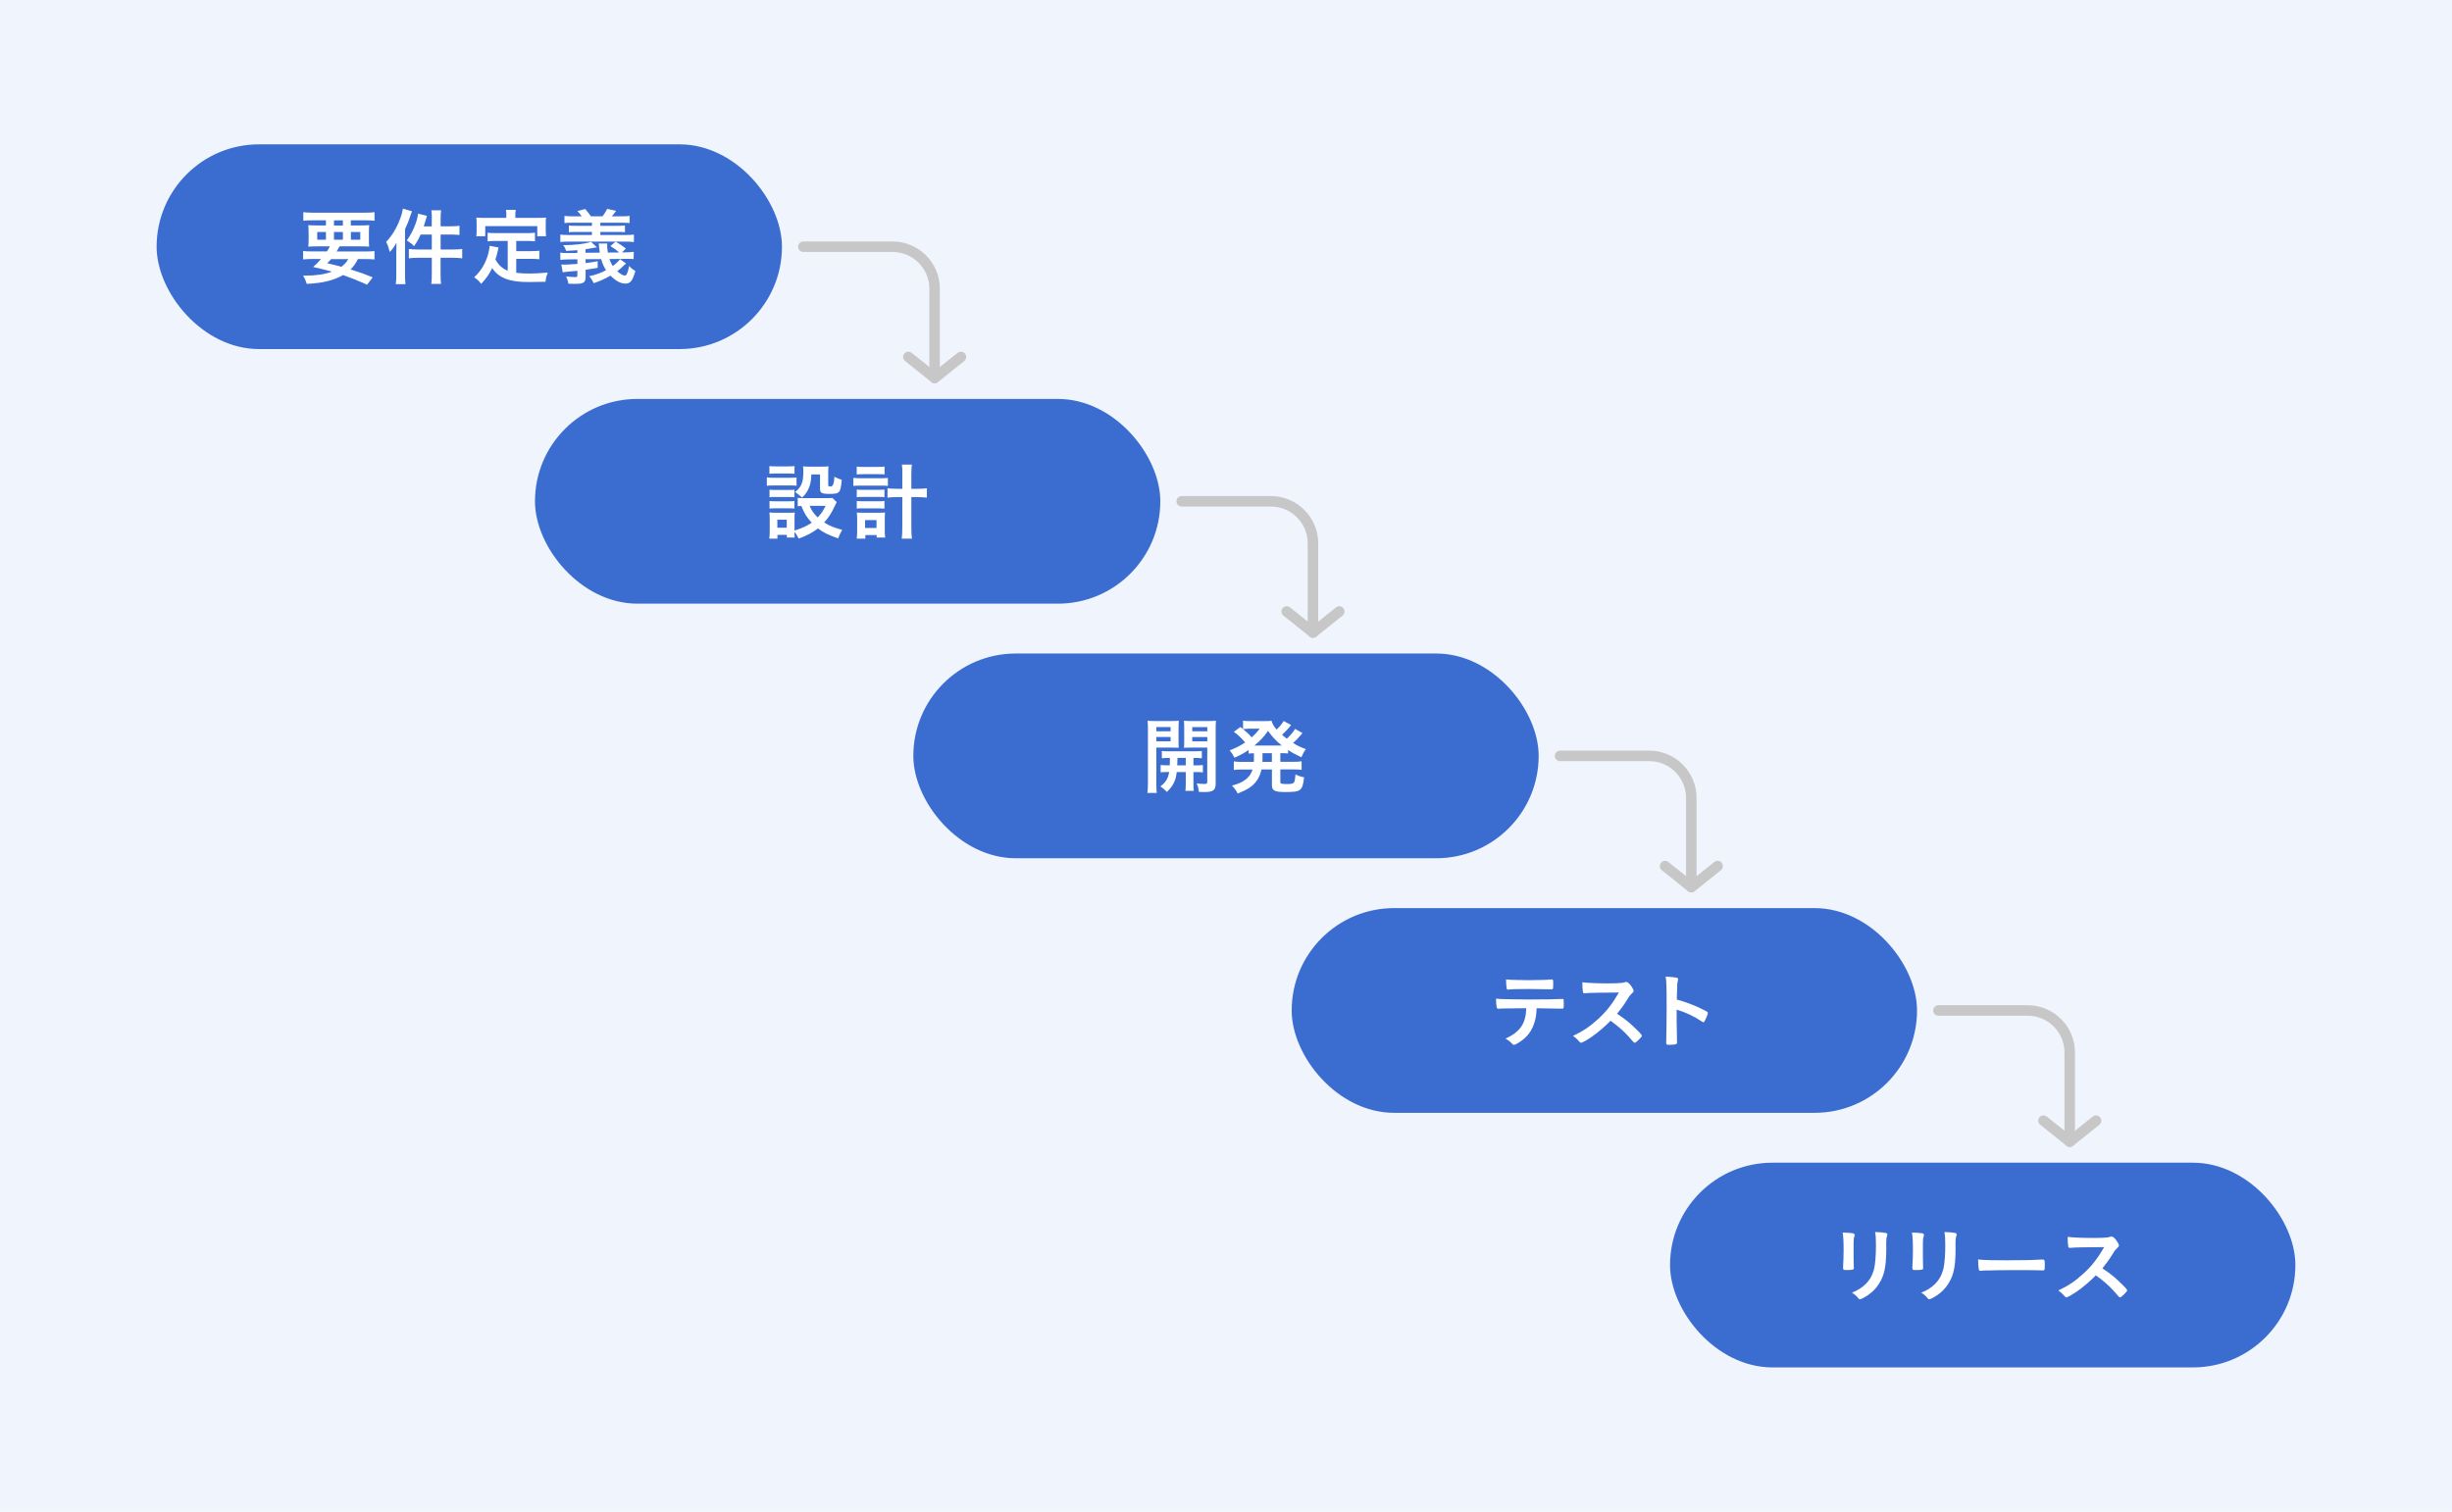 <?xml version="1.0" encoding="UTF-8"?><svg id="b" xmlns="http://www.w3.org/2000/svg" viewBox="0 0 467 288"><defs><style>.d{fill:#fff;}.e{fill:#f0f4fc;}.f{fill:#c7c7c8;}.g{fill:#3b6dd1;}</style></defs><g id="c"><g><rect class="e" width="467" height="288"/><g><rect class="g" x="318.07" y="221.5" width="119.1" height="39" rx="19.5" ry="19.5"/><g><path class="d" d="M353.03,239.64c0,.37,.02,1.1,.03,1.55,0,.16,.02,.32,.02,.38,0,.32-.22,.38-1.47,.38-.48,0-.58-.06-.58-.34v-.32c.06-1.25,.1-1.94,.1-3.07,0-1.86-.05-2.58-.18-3.41,.82,.02,1.57,.06,1.94,.14,.22,.05,.35,.16,.35,.35,0,.08-.02,.13-.05,.22-.13,.32-.16,.62-.16,1.39v2.71Zm6.23-2.08c0,2.29-.14,3.78-.45,4.9-.58,2.03-1.86,3.67-3.75,4.71-.4,.22-.7,.35-.82,.35s-.19-.05-.3-.18c-.37-.46-.66-.72-1.22-1.09,1.02-.38,1.89-.93,2.59-1.62,.82-.8,1.34-1.76,1.63-2.91,.21-.91,.35-2.64,.35-4.48,0-1.3-.05-1.94-.16-2.53,.96,.02,1.54,.08,2.03,.18,.21,.05,.3,.13,.3,.29,0,.08-.02,.14-.06,.29-.13,.35-.16,.67-.16,1.42v.67Z"/><path class="d" d="M366.23,239.64c0,.37,.02,1.1,.03,1.55,0,.16,.02,.32,.02,.38,0,.32-.22,.38-1.47,.38-.48,0-.58-.06-.58-.34v-.32c.06-1.25,.1-1.94,.1-3.07,0-1.86-.05-2.58-.18-3.41,.82,.02,1.57,.06,1.94,.14,.22,.05,.35,.16,.35,.35,0,.08-.02,.13-.05,.22-.13,.32-.16,.62-.16,1.39v2.71Zm6.23-2.08c0,2.29-.14,3.78-.45,4.9-.58,2.03-1.86,3.67-3.75,4.71-.4,.22-.7,.35-.82,.35s-.19-.05-.3-.18c-.37-.46-.66-.72-1.22-1.09,1.02-.38,1.89-.93,2.59-1.62,.82-.8,1.34-1.76,1.63-2.91,.21-.91,.35-2.64,.35-4.48,0-1.3-.05-1.94-.16-2.53,.96,.02,1.54,.08,2.03,.18,.21,.05,.3,.13,.3,.29,0,.08-.02,.14-.06,.29-.13,.35-.16,.67-.16,1.42v.67Z"/><path class="d" d="M382.52,240.09c2.93,0,4.61-.03,6.23-.14h.21c.48,0,.48,.02,.48,1.3,0,.66-.05,.77-.32,.77h-.06c-1.06-.05-1.65-.05-6.28-.05-1.7,0-2.54,.02-4.02,.06h-.46c-.51,0-.59,.02-.9,.06-.08,0-.14,.02-.18,.02-.18,0-.29-.08-.32-.22-.1-.4-.16-1.22-.16-1.95,1.3,.13,2.43,.16,5.78,.16Z"/><path class="d" d="M403.48,244.03c1.02,.93,1.65,1.6,1.65,1.78,0,.14-.21,.4-.7,.88-.37,.35-.53,.46-.64,.46-.06,0-.14-.03-.24-.11q-.18-.21-.91-1.04c-.88-.99-2.08-2.05-3.47-3.04-1.06,1.1-2.48,2.3-3.63,3.09-.91,.62-1.78,1.1-1.97,1.1-.16,0-.18-.02-.56-.45-.22-.26-.59-.58-.99-.86,1.84-.85,3.2-1.76,4.72-3.15,1.65-1.5,2.74-2.9,4.02-5.11q-5.41,.03-6.29,.13c-.19,.02-.22,.02-.26,.02-.18,0-.27-.08-.3-.26-.08-.51-.11-.99-.11-1.84,1.09,.14,2.79,.21,5.11,.21,.94,0,1.94-.03,2.46-.1,.21-.02,.24-.03,.58-.14,.06-.03,.1-.03,.19-.03,.27,0,.56,.22,.94,.74,.3,.43,.48,.77,.48,.94,0,.19-.05,.26-.46,.64-.26,.26-.37,.38-.86,1.2-.48,.8-1.22,1.81-1.83,2.54,1.25,.83,2.1,1.47,3.09,2.4Z"/></g></g><g><g><rect class="g" x="29.83" y="27.5" width="119.1" height="39" rx="19.5" ry="19.5"/><g><path class="d" d="M62.26,47.91c.26-.4,.34-.53,.56-.98h-2.32c-.79,0-1.34,.02-1.78,.06,.05-.45,.06-.82,.06-1.49v-1.06c0-.69-.02-1.1-.06-1.55,.53,.05,.96,.06,1.71,.06h1.65v-.98h-2.53c-.72,0-1.3,.03-1.78,.08v-1.63c.45,.06,1.04,.1,1.91,.1h9.75c.9,0,1.49-.03,1.9-.1v1.63c-.5-.05-1.06-.08-1.78-.08h-2.74v.98h1.78c.8,0,1.25-.02,1.73-.06-.05,.4-.06,.8-.06,1.54v1.06c0,.77,0,1.12,.05,1.5-.35-.05-.88-.06-1.75-.06h-3.89c-.32,.59-.34,.61-.56,.98h5.43c.91,0,1.34-.02,1.78-.08v1.6c-.5-.05-1.04-.08-1.78-.08h-1.38c-.4,.82-.8,1.39-1.39,1.98,1.9,.59,2.51,.82,4.21,1.5l-1.07,1.41c-.38-.16-.7-.3-.9-.4q-1.3-.59-3.67-1.44c-1.78,1.02-3.89,1.54-6.92,1.68-.19-.62-.3-.9-.7-1.57h.34c2.13,0,3.76-.24,5.15-.75-1.63-.45-1.84-.5-3.57-.9,.7-.62,.99-.91,1.5-1.52h-1.63c-.74,0-1.28,.03-1.78,.08v-1.6c.43,.06,.91,.08,1.78,.08h2.74Zm-1.84-3.71v1.47h1.66v-1.47h-1.66Zm2.66,5.15c-.22,.26-.35,.4-.75,.8q.54,.14,1.76,.42c.18,.05,.38,.11,.91,.26,.58-.42,.99-.87,1.34-1.47h-3.26Zm.53-6.39h1.7v-.98h-1.7v.98Zm0,2.71h1.7v-1.47h-1.7v1.47Zm3.22,0h1.79v-1.47h-1.79v1.47Z"/><path class="d" d="M75.48,47.91c0-.53,0-.86,.03-1.68-.37,.69-.7,1.17-1.28,1.78-.26-.99-.38-1.36-.69-1.91,1.17-1.26,2-2.64,2.64-4.35,.32-.83,.46-1.39,.56-2l1.73,.5c-.1,.24-.13,.32-.26,.71-.38,1.15-.54,1.55-1.07,2.69v8.71c0,.67,.03,1.2,.08,1.78h-1.84c.08-.61,.1-1.07,.1-1.79v-4.42Zm6.77-6.23c0-.72-.02-1.1-.1-1.62h1.87c-.08,.51-.1,.86-.1,1.63v1.42h1.92c.77,0,1.23-.03,1.67-.1v1.75c-.74-.06-1.15-.08-1.65-.08h-1.94v2.85h2.4c.74,0,1.22-.03,1.71-.1v1.78c-.51-.06-1.06-.1-1.7-.1h-2.42v3.2c0,.85,.02,1.22,.1,1.78h-1.87c.08-.56,.1-.98,.1-1.78v-3.2h-2.64c-.7,0-1.26,.03-1.73,.1v-1.78c.45,.06,.98,.1,1.73,.1h2.64v-2.85h-2.13c-.37,.85-.67,1.38-1.25,2.22-.43-.46-.51-.53-1.38-1.1,.7-.96,1.22-1.94,1.66-3.15,.27-.75,.42-1.34,.48-1.95l1.7,.42c-.11,.35-.14,.45-.29,.93-.13,.48-.19,.67-.32,1.07h1.52v-1.44Z"/><path class="d" d="M96.7,45.9h-2.26c-.67,0-1.12,.02-1.57,.08v-1.65c.42,.06,.85,.08,1.57,.08h5.88c.74,0,1.15-.02,1.57-.08v1.65c-.42-.06-.88-.08-1.57-.08h-2v1.94h2.88c.7,0,1.1-.02,1.52-.08v1.63c-.45-.06-.85-.08-1.52-.08h-2.88v2.66c.77,.1,1.58,.14,2.51,.14s1.92-.05,3.51-.18c-.26,.62-.37,1.02-.45,1.75-1.23,.03-2.1,.05-3.28,.05-3.6,0-5.62-.78-6.87-2.66-.51,1.1-1.09,1.92-2.1,3.01-.42-.56-.62-.75-1.33-1.26,1.25-1.12,2.16-2.61,2.64-4.34,.16-.61,.3-1.31,.3-1.65l1.71,.32c-.06,.24-.08,.29-.22,.91-.06,.32-.13,.53-.38,1.38,.62,1.09,1.25,1.66,2.34,2.13v-5.67Zm-.26-4.95c0-.38-.02-.64-.08-.98h1.87c-.06,.34-.08,.56-.08,.96v.58h4.15c.62,0,1.17-.02,1.7-.06-.05,.37-.06,.7-.06,1.14v1.2c0,.46,.02,.82,.06,1.22h-1.67v-1.94h-9.91v1.94h-1.7c.05-.37,.06-.7,.06-1.22v-1.2c0-.4-.02-.8-.06-1.14,.53,.05,1.07,.06,1.71,.06h4v-.56Z"/><path class="d" d="M119.24,50.19q-.11,.1-.42,.38c-.42,.42-.78,.75-1.26,1.1,.51,.48,1.12,.83,1.42,.83,.35,0,.56-.43,.85-1.83,.37,.42,.75,.72,1.18,.94-.5,1.83-.94,2.42-1.87,2.42s-1.84-.5-2.87-1.52c-1.12,.66-2,1.04-3.2,1.44-.24-.53-.48-.9-.86-1.33,1.14-.22,2.29-.64,3.22-1.15-.46-.72-.69-1.23-.94-2.11l-2.96,.02v.74c.96-.11,1.23-.16,2.3-.35v1.26c-.88,.16-1.57,.27-2.3,.37v1.34c0,1.09-.38,1.34-1.97,1.34-.34,0-.5,0-1.31-.03-.06-.48-.18-.86-.42-1.39,.64,.08,1.23,.13,1.62,.13,.45,0,.51-.03,.51-.29v-.91c-.32,.03-.51,.05-.83,.08-.61,.05-1.02,.08-1.18,.11q-.22,.03-.48,.05c-.08,0-.16,.02-.29,.06l-.27-1.5c.26,.03,.4,.03,.5,.03,.51,0,1.31-.05,2.56-.14v-.88l-1.75,.02c-.7,.02-1.06,.03-1.49,.1l-.02-1.39c.43,.06,.77,.08,1.22,.08h.27l1.76-.02v-.53q-.54,.05-2.13,.14c-.21-.59-.32-.82-.61-1.09,2.32-.02,4-.22,5.36-.62l1.1,1.02q-1.54,.29-2.16,.38v.67l2.72-.03q-.1-.61-.13-.96c-.03-.45-.05-.59-.1-.78h1.65c-.02,.1-.02,.14-.02,.27,0,.4,.03,.86,.13,1.46l2.18-.02c-.54-.46-1.17-.91-1.7-1.22l.98-.83c.85,.46,1.33,.78,1.97,1.31l-.74,.72h.59c.9-.02,1.23-.03,1.65-.11l-.02,1.38c-.27-.03-.38-.03-.67-.03h-.96l-2.99,.03c.19,.53,.35,.86,.64,1.33,.67-.5,1.15-.94,1.38-1.3l1.15,.8Zm-8.43-8.98c-.26-.35-.43-.56-.85-1.01l1.5-.38q.74,.86,1.09,1.39h2.19c.34-.4,.62-.85,.9-1.42l1.7,.38c-.29,.42-.58,.77-.83,1.04h1.82c.83,0,1.18-.02,1.58-.08v1.36c-.48-.05-.86-.06-1.58-.06h-3.99v.59h3.17c.82,0,1.15-.02,1.52-.06v1.28c-.48-.05-.72-.06-1.52-.06h-3.17v.59h4.77c.75,0,1.2-.03,1.62-.08v1.42c-.45-.06-.82-.08-1.62-.08h-10.77c-.82,0-1.23,.02-1.62,.08v-1.42c.43,.06,.86,.08,1.62,.08h4.4v-.59h-2.87c-.8,0-1.06,.02-1.52,.06v-1.28c.38,.05,.7,.06,1.52,.06h2.87v-.59h-3.63c-.72,0-1.09,.02-1.6,.06v-1.36c.43,.06,.8,.08,1.6,.08h1.7Z"/></g></g><g><path class="f" d="M178,73c-.55,0-1-.45-1-1v-17c0-3.86-3.14-7-7-7h-17c-.55,0-1-.45-1-1s.45-1,1-1h17c4.96,0,9,4.04,9,9v17c0,.55-.45,1-1,1Z"/><path class="f" d="M178,73c-.22,0-.44-.07-.62-.22l-5-4c-.43-.34-.5-.97-.16-1.41,.35-.43,.97-.5,1.41-.16l4.38,3.5,4.38-3.5c.43-.35,1.06-.27,1.41,.16,.34,.43,.27,1.06-.16,1.41l-5,4c-.18,.15-.4,.22-.62,.22Z"/></g></g><g><g><rect class="g" x="246.01" y="173" width="119.1" height="39" rx="19.5" ry="19.5"/><g><path class="d" d="M285.99,192.13c-.18,.02-.29,.02-.35,.02s-.11,0-.14,.02h-.14c-.16,0-.27-.08-.3-.27-.08-.38-.13-.91-.13-1.65,.7,.08,.85,.08,2.46,.11,2.1,.03,3.36,.05,3.79,.05,2.67,0,5.79-.05,6.29-.1h.14c.22,0,.22,.02,.22,1.07,0,.7-.03,.78-.26,.78h-.11c-.74-.03-1.04-.03-4.8-.08-.06,1.22-.13,1.73-.34,2.46-.5,1.81-1.44,3.07-3.04,4.07-.45,.29-.8,.45-.95,.45-.08,0-.14-.03-.27-.16-.58-.58-.77-.74-1.34-1.02,2.83-1.33,3.87-2.85,3.97-5.81-2.59,.02-3.47,.03-4.71,.06Zm5.59-5.41c1.54,0,3.22-.05,3.89-.13h.08c.22,0,.27,.11,.27,.61v.34c0,.1,0,.26-.02,.45,0,.43-.03,.48-.34,.48h-.19c-.43-.02-3.36-.06-4.08-.06-1.92,0-3.31,.03-3.83,.1-.05,.02-.1,.02-.13,.02-.16,0-.24-.06-.27-.21-.06-.34-.13-1.1-.13-1.73,.69,.08,2.77,.14,4.74,.14Z"/><path class="d" d="M311.05,195.53c1.02,.93,1.65,1.6,1.65,1.78,0,.14-.21,.4-.7,.88-.37,.35-.53,.46-.64,.46-.06,0-.14-.03-.24-.11q-.18-.21-.91-1.04c-.88-.99-2.08-2.05-3.47-3.04-1.06,1.1-2.48,2.3-3.63,3.09-.91,.62-1.78,1.1-1.97,1.1-.16,0-.18-.02-.56-.45-.22-.26-.59-.58-.99-.86,1.84-.85,3.2-1.76,4.72-3.15,1.65-1.5,2.74-2.9,4.02-5.11q-5.41,.03-6.29,.13c-.19,.02-.22,.02-.26,.02-.18,0-.27-.08-.3-.26-.08-.51-.11-.99-.11-1.84,1.09,.14,2.79,.21,5.11,.21,.94,0,1.94-.03,2.46-.1,.21-.02,.24-.03,.58-.14,.06-.03,.1-.03,.19-.03,.27,0,.56,.22,.94,.74,.3,.43,.48,.77,.48,.94,0,.19-.05,.26-.46,.64-.26,.26-.37,.38-.86,1.2-.48,.8-1.22,1.81-1.83,2.54,1.25,.83,2.1,1.47,3.09,2.4Z"/><path class="d" d="M319.32,194.15c0,.98,.05,3.59,.08,4.34v.08c0,.14-.03,.26-.11,.3-.11,.1-.75,.18-1.34,.18-.51,0-.61-.05-.61-.37v-.06c.03-.42,.08-5.03,.08-6.93,0-3.68-.03-4.72-.18-5.65,1.15,.08,1.66,.13,2.13,.22,.16,.05,.24,.13,.24,.26q0,.08-.06,.35c-.06,.19-.1,.42-.11,.67,0,.03-.03,.99-.08,2.88q1.14,.32,1.79,.56c1.6,.56,2.51,.98,3.94,1.73,.13,.1,.19,.18,.19,.27,0,.16-.29,.93-.54,1.41-.13,.27-.21,.35-.3,.35-.06,0-.14-.03-.26-.11-1.57-1.04-3.22-1.81-4.85-2.29v1.81Z"/></g></g><g><path class="f" d="M394.19,218.5c-.55,0-1-.45-1-1v-17c0-3.86-3.14-7-7-7h-17c-.55,0-1-.45-1-1s.45-1,1-1h17c4.96,0,9,4.04,9,9v17c0,.55-.45,1-1,1Z"/><path class="f" d="M394.19,218.5c-.22,0-.44-.07-.62-.22l-5-4c-.43-.34-.5-.97-.16-1.41,.35-.43,.97-.5,1.41-.16l4.38,3.5,4.38-3.5c.43-.35,1.06-.27,1.41,.16,.34,.43,.27,1.06-.16,1.41l-5,4c-.18,.15-.4,.22-.62,.22Z"/></g></g><g><g><rect class="g" x="173.95" y="124.5" width="119.1" height="39" rx="19.5" ry="19.5"/><g><path class="d" d="M220.23,149.19c0,.91,.02,1.42,.08,1.87h-1.78c.06-.45,.1-.94,.1-1.9v-10.13c0-.82-.02-1.23-.06-1.73,.42,.05,.82,.06,1.57,.06h2.79c.82,0,1.17-.02,1.58-.06-.03,.46-.05,.88-.05,1.42v2.35c0,.7,0,.96,.03,1.38-.5-.02-.83-.03-1.41-.03h-2.85v6.77Zm0-9.88h2.72v-.8h-2.72v.8Zm0,1.92h2.72v-.83h-2.72v.83Zm2.56,4.58c.03-.54,.03-.74,.03-1.42-.72,0-1.12,.02-1.54,.06v-1.38c.42,.05,.83,.06,1.55,.06h4.47c.75,0,1.17-.02,1.6-.06v1.38c-.43-.05-.82-.06-1.6-.06v1.42h.22c.77,0,1.15-.02,1.58-.06v1.39c-.48-.05-.82-.06-1.58-.06h-.22v2.27c0,.7,.02,1.01,.06,1.31h-1.6c.06-.38,.08-.64,.08-1.31v-2.27h-1.73c-.16,1.62-.67,2.64-1.87,3.79-.4-.43-.69-.69-1.23-1.06,1.04-.8,1.46-1.49,1.67-2.74-.83,0-1.23,.02-1.63,.06v-1.39c.42,.05,.8,.06,1.58,.06h.16Zm1.47-1.42q0,.66-.05,1.42h1.63v-1.42h-1.58Zm7.28,4.79c0,1.36-.46,1.71-2.19,1.71-.26,0-.46,0-1.01-.03-.08-.69-.16-1.01-.42-1.62,.59,.08,1.06,.11,1.42,.11,.5,0,.59-.06,.59-.4v-6.53h-3.03c-.51,0-1.06,.02-1.41,.03,.05-.53,.05-.64,.05-1.38v-2.35c0-.61-.02-1.01-.05-1.42,.42,.05,.78,.06,1.57,.06h2.95c.77,0,1.15-.02,1.58-.06-.05,.56-.06,.95-.06,1.71v10.16Zm-4.47-9.86h2.87v-.8h-2.87v.8Zm0,1.92h2.87v-.83h-2.87v.83Z"/><path class="d" d="M238.82,143.49c-.53,.02-.64,.03-1.02,.06v-.67c-.91,.62-1.47,.93-2.69,1.47-.27-.56-.5-.91-.91-1.41,1.2-.45,1.89-.8,2.95-1.5-.9-1.02-1.38-1.47-2.16-2.02l1.26-.93q.26,.19,.5,.4v-1.6c.29,.05,.72,.08,1.25,.08h2.87c.72,0,.96-.02,1.31-.06,.16,.61,.37,.98,.96,1.68,.5-.48,.59-.59,.9-.98,.22-.29,.26-.34,.32-.45q.08-.13,.13-.21l1.41,.78q-.08,.08-.59,.7c-.27,.32-.77,.82-1.14,1.15,.38,.34,.54,.46,.91,.74,.66-.59,1.22-1.25,1.58-1.86l1.41,.8c-.08,.08-.14,.16-.42,.48-.38,.45-.9,.98-1.38,1.41,.85,.51,1.31,.74,2.45,1.17-.35,.45-.45,.62-.87,1.54-1.23-.58-1.73-.85-2.53-1.39v.67c-.45-.05-.74-.06-1.47-.06v1.65h2.43c.77,0,1.15-.02,1.62-.1v1.63c-.46-.05-.93-.08-1.62-.08h-2.43v2.31c0,.3,.02,.35,.24,.4,.19,.05,.5,.08,.91,.08,.82,0,1.22-.06,1.39-.24,.18-.16,.27-.62,.34-1.6,.58,.3,1.06,.45,1.65,.56-.32,2.58-.61,2.8-3.55,2.8-2.08,0-2.58-.26-2.58-1.31v-2.99h-1.99c-.21,.93-.5,1.6-.96,2.21-.75,1.02-1.68,1.62-3.57,2.37-.29-.58-.61-1.01-1.09-1.5,1.42-.4,2.16-.75,2.83-1.36,.54-.48,.85-.98,1.09-1.71h-1.95c-.7,0-1.12,.02-1.62,.08v-1.63c.46,.08,.86,.1,1.62,.1h2.19c0-.21,.02-.3,.02-.46v-1.18Zm-1.17-4.66c-.27,0-.62,.03-.91,.06,.82,.7,1.17,1.02,1.67,1.58,.66-.61,1.04-1.02,1.5-1.65h-2.26Zm6.47,3.2c-1.14-.94-1.76-1.6-2.61-2.79-.86,1.2-1.5,1.89-2.61,2.79h5.22Zm-3.67,2.77c0,.11-.02,.18-.02,.34h1.81v-1.65h-1.79v1.31Z"/></g></g><g><path class="f" d="M322.12,170c-.55,0-1-.45-1-1v-17c0-3.86-3.14-7-7-7h-17c-.55,0-1-.45-1-1s.45-1,1-1h17c4.96,0,9,4.04,9,9v17c0,.55-.45,1-1,1Z"/><path class="f" d="M322.12,170c-.22,0-.44-.07-.62-.22l-5-4c-.43-.34-.5-.97-.16-1.41,.35-.43,.97-.5,1.41-.16l4.38,3.5,4.38-3.5c.43-.35,1.06-.27,1.41,.16,.34,.43,.27,1.06-.16,1.41l-5,4c-.18,.15-.4,.22-.62,.22Z"/></g></g><g><g><rect class="g" x="101.89" y="76" width="119.1" height="39" rx="19.5" ry="19.5"/><g><path class="d" d="M146.05,90.94c.37,.06,.66,.08,1.23,.08h3.19c.64,0,.88-.02,1.23-.06v1.57c-.32-.03-.53-.05-1.17-.05h-3.25c-.53,0-.85,.02-1.23,.06v-1.6Zm13.3,4.72q-.11,.18-.3,.62c-.66,1.42-1.25,2.35-2.08,3.25,1.04,.67,1.75,.94,3.43,1.41-.35,.61-.54,.99-.77,1.62-1.79-.61-2.79-1.09-3.84-1.89-1.04,.8-2.11,1.36-3.68,1.94-.26-.56-.48-.91-.8-1.28,0,.51,.02,.64,.05,1.07h-1.5v-.51h-1.79v.72h-1.55c.05-.46,.08-.96,.08-1.49v-2.27c0-.5-.02-.83-.06-1.22,.4,.03,.69,.05,1.17,.05h2.62c.61,0,.75,0,1.04-.05-.03,.3-.05,.54-.05,1.12v2.32c1.39-.42,2.38-.88,3.28-1.5-.94-1.01-1.38-1.7-1.98-3.18-.26,0-.45,.02-.69,.05v-1.6c.3,.05,.58,.06,.99,.06h4.53c.59,0,.86-.02,1.07-.05l.85,.82Zm-12.81-6.87c.4,.05,.66,.06,1.28,.06h2.22c.62,0,.88-.02,1.28-.06v1.46c-.45-.03-.74-.05-1.28-.05h-2.22c-.54,0-.88,.02-1.28,.05v-1.46Zm.02,4.5c.3,.03,.53,.05,1.01,.05h2.75c.5,0,.69-.02,.98-.05v1.44c-.37-.05-.53-.05-.98-.05h-2.75c-.51,0-.67,0-1.01,.05v-1.44Zm0,2.16c.3,.03,.53,.05,1.01,.05h2.74c.51,0,.71-.02,.99-.05v1.44c-.32-.03-.53-.05-1.01-.05h-2.74c-.46,0-.7,.02-.99,.05v-1.44Zm1.49,5.09h1.79v-1.54h-1.79v1.54Zm6.48-10.13c-.05,1.33-.21,2.06-.64,2.91-.32,.61-.61,.99-1.14,1.47-.45-.43-.9-.8-1.33-1.06,1.2-.9,1.58-1.84,1.58-3.83,0-.51-.02-.66-.06-1.06,.4,.05,.75,.06,1.2,.06h2.37c.51,0,.9-.02,1.28-.06-.03,.35-.05,.74-.05,1.3v2.27c0,.21,.11,.27,.48,.27q.62,0,.7-1.86c.48,.27,.88,.43,1.39,.58-.21,2.5-.37,2.69-2.32,2.69-1.49,0-1.81-.18-1.81-.99v-2.71h-1.66Zm-.34,5.95c.38,.9,.82,1.52,1.54,2.21,.67-.69,.98-1.15,1.52-2.21h-3.06Z"/><path class="d" d="M162.53,91.03c.38,.06,.74,.08,1.3,.08h3.97c.58,0,.93-.02,1.3-.06v1.52c-.38-.05-.66-.06-1.3-.06h-3.97c-.51,0-.83,.02-1.3,.06v-1.54Zm.64-2.14c.38,.05,.69,.06,1.33,.06h2.66c.62,0,.91-.02,1.31-.06v1.49c-.4-.03-.72-.05-1.31-.05h-2.66c-.56,0-.96,.02-1.33,.05v-1.49Zm1.63,13.73h-1.63c.06-.45,.08-.88,.08-1.46v-2.35c0-.48-.02-.77-.06-1.18,.27,.03,.51,.05,1.09,.05h3.3c.46,0,.72-.02,.98-.05-.03,.37-.05,.66-.05,1.18v2.27c0,.56,.02,.96,.08,1.33h-1.63v-.48h-2.15v.69Zm-1.62-9.36c.35,.05,.5,.05,1.01,.05h3.27c.54,0,.62,0,.99-.05v1.46c-.35-.05-.51-.05-.99-.05h-3.27c-.51,0-.62,0-1.01,.05v-1.46Zm0,2.18c.29,.03,.48,.05,1.01,.05h3.27c.53,0,.66,0,.99-.05v1.46c-.32-.03-.51-.05-1.01-.05h-3.27c-.5,0-.66,0-.99,.05v-1.46Zm1.58,5.14h2.18v-1.5h-2.18v1.5Zm7.11-10.23c0-.85-.02-1.25-.1-1.84h1.9c-.06,.51-.1,1.01-.1,1.84v2.77h1.09c.83,0,1.36-.03,1.87-.1v1.78c-.62-.06-1.12-.1-1.89-.1h-1.07v5.6c0,1.07,.03,1.68,.11,2.32h-1.94c.08-.61,.11-1.2,.11-2.32v-5.6h-.96c-.67,0-1.31,.03-1.86,.1v-1.78c.48,.06,1.06,.1,1.86,.1h.96v-2.77Z"/></g></g><g><path class="f" d="M250.06,121.5c-.55,0-1-.45-1-1v-17c0-3.86-3.14-7-7-7h-17c-.55,0-1-.45-1-1s.45-1,1-1h17c4.96,0,9,4.04,9,9v17c0,.55-.45,1-1,1Z"/><path class="f" d="M250.06,121.5c-.22,0-.44-.07-.62-.22l-5-4c-.43-.34-.5-.97-.16-1.41,.35-.43,.97-.5,1.41-.16l4.38,3.5,4.38-3.5c.43-.35,1.06-.27,1.41,.16,.34,.43,.27,1.06-.16,1.41l-5,4c-.18,.15-.4,.22-.62,.22Z"/></g></g></g></g></svg>